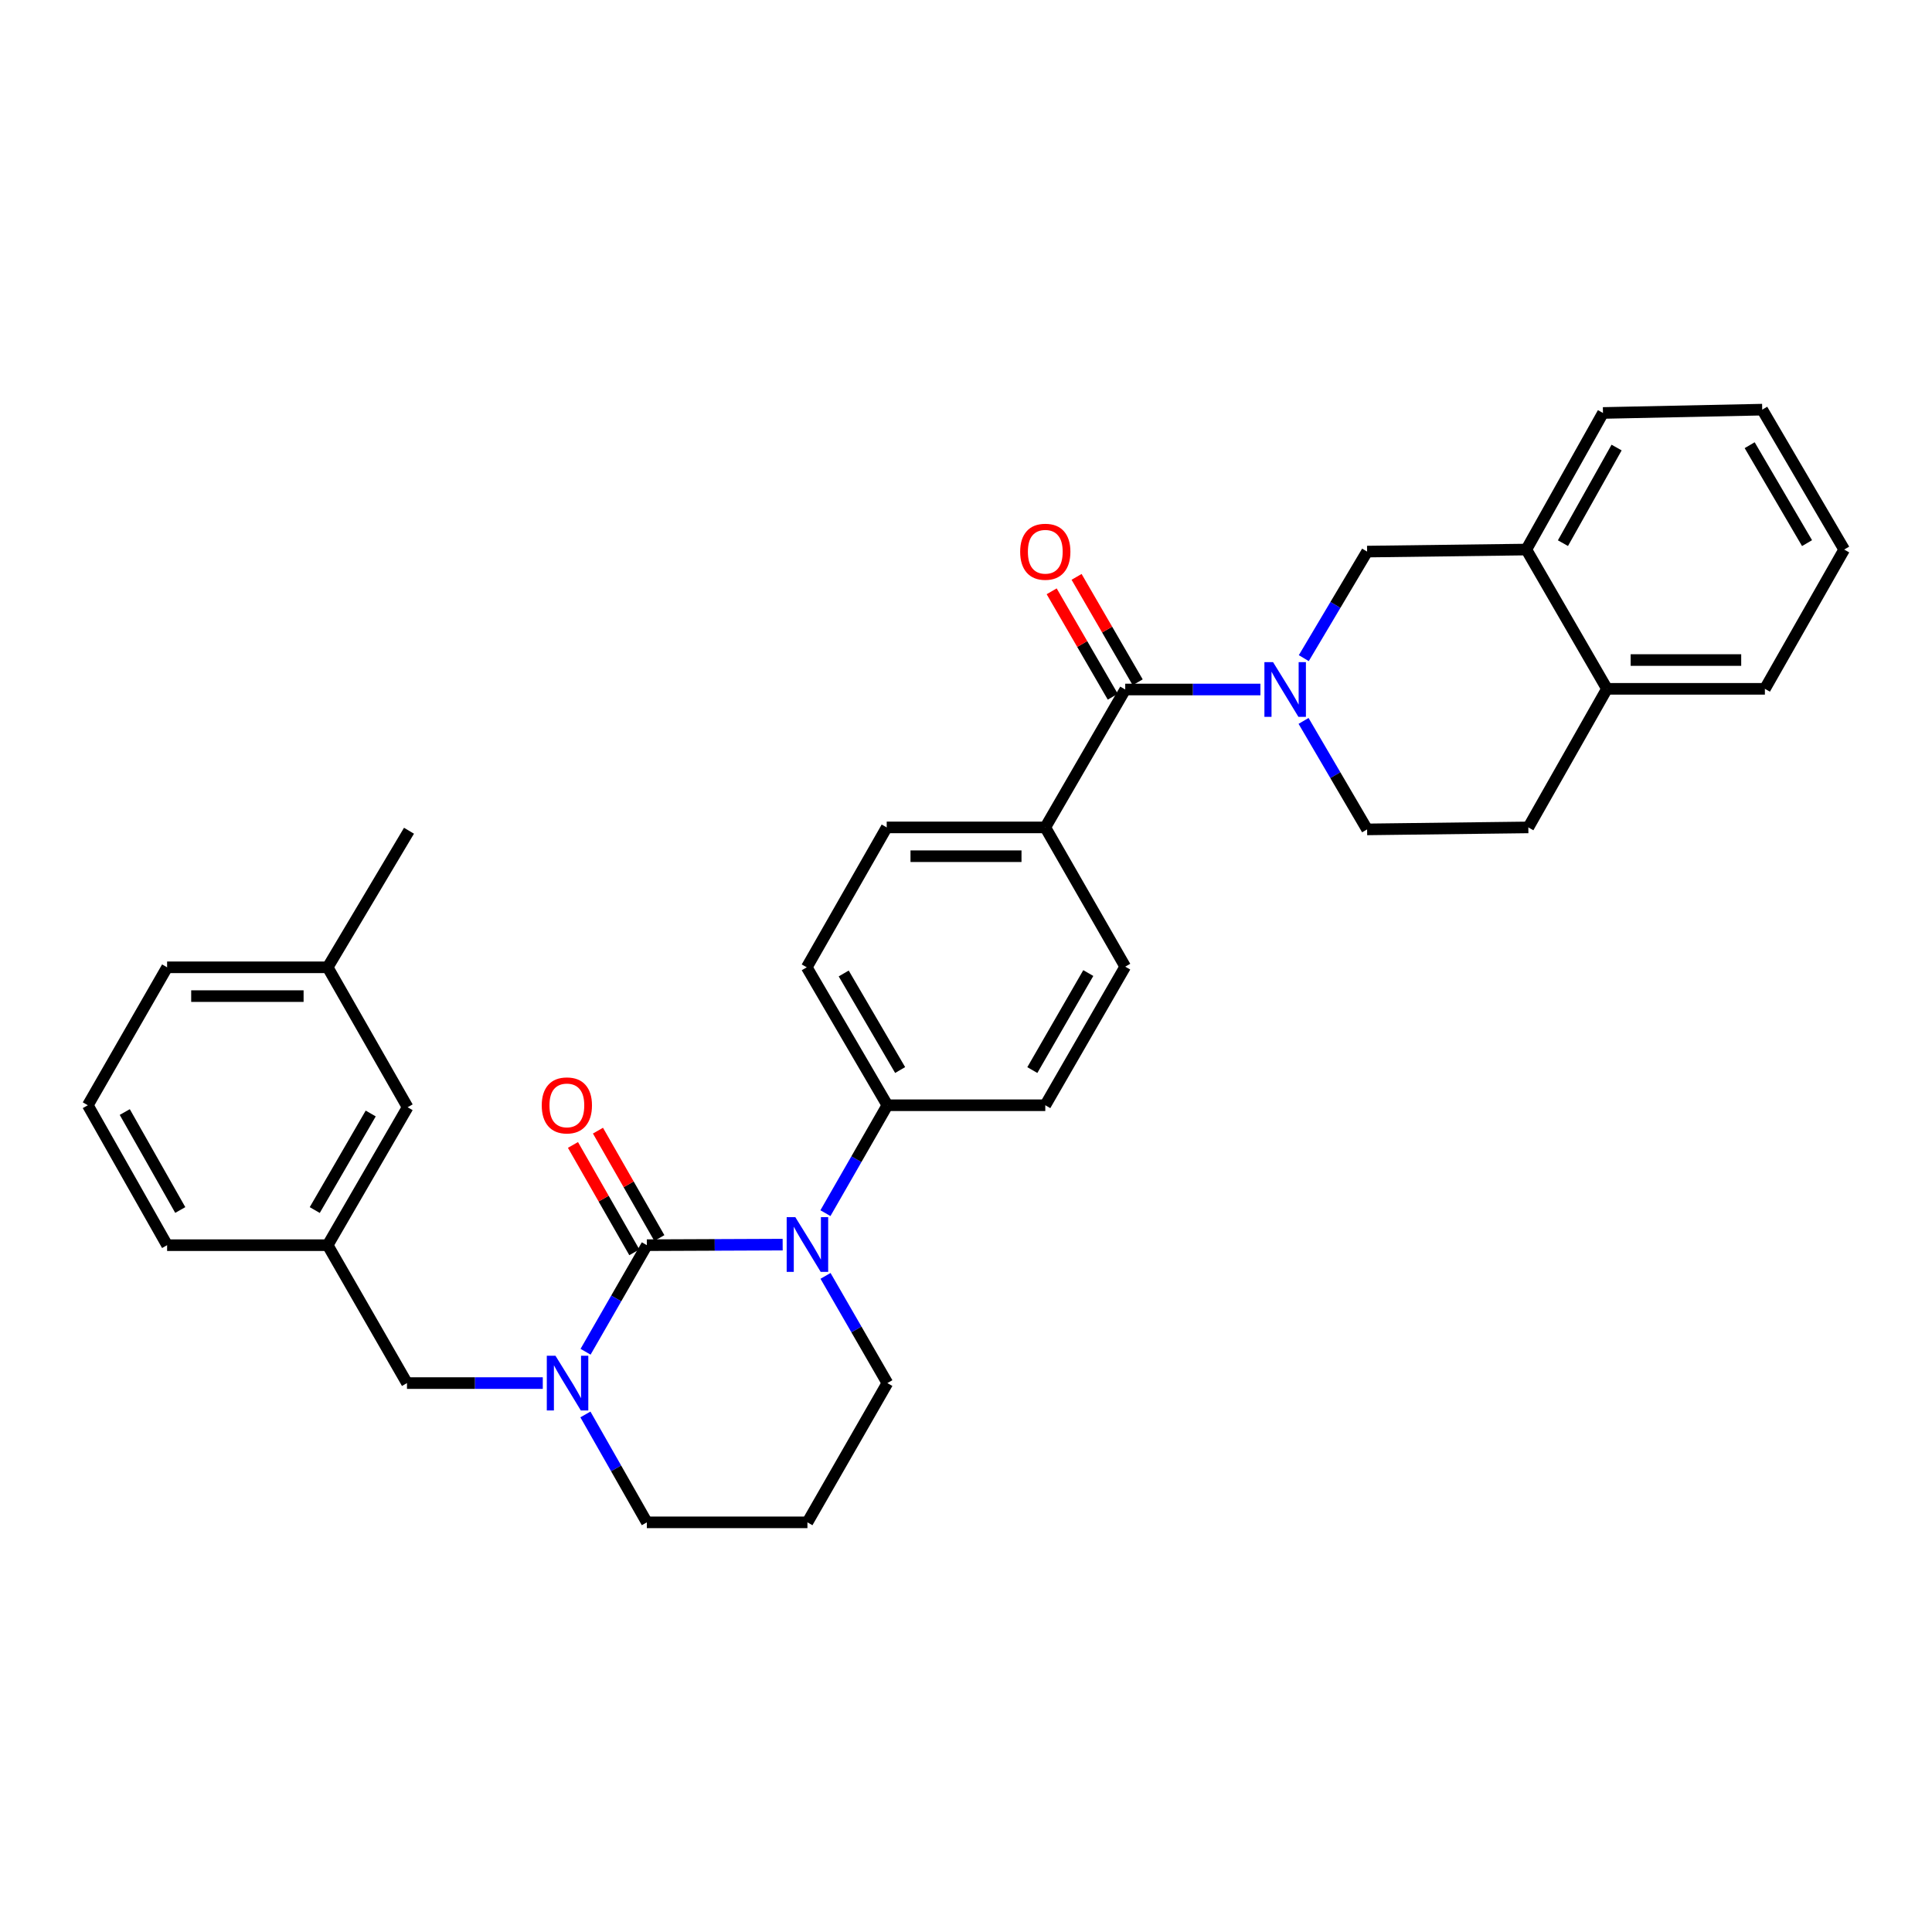 <?xml version='1.0' encoding='iso-8859-1'?>
<svg version='1.1' baseProfile='full'
              xmlns='http://www.w3.org/2000/svg'
                      xmlns:rdkit='http://www.rdkit.org/xml'
                      xmlns:xlink='http://www.w3.org/1999/xlink'
                  xml:space='preserve'
width='1000px' height='1000px' viewBox='0 0 1000 1000'>
<!-- END OF HEADER -->
<rect style='opacity:1.0;fill:#FFFFFF;stroke:none' width='1000' height='1000' x='0' y='0'> </rect>
<path class='bond-0' d='M 334.803,644.504 L 369.954,644.361' style='fill:none;fill-rule:evenodd;stroke:#000000;stroke-width:6px;stroke-linecap:butt;stroke-linejoin:miter;stroke-opacity:1' />
<path class='bond-0' d='M 369.954,644.361 L 405.105,644.217' style='fill:none;fill-rule:evenodd;stroke:#0000FF;stroke-width:6px;stroke-linecap:butt;stroke-linejoin:miter;stroke-opacity:1' />
<path class='bond-1' d='M 334.803,644.504 L 318.946,672.084' style='fill:none;fill-rule:evenodd;stroke:#000000;stroke-width:6px;stroke-linecap:butt;stroke-linejoin:miter;stroke-opacity:1' />
<path class='bond-1' d='M 318.946,672.084 L 303.089,699.664' style='fill:none;fill-rule:evenodd;stroke:#0000FF;stroke-width:6px;stroke-linecap:butt;stroke-linejoin:miter;stroke-opacity:1' />
<path class='bond-8' d='M 341.273,640.806 L 325.389,613.014' style='fill:none;fill-rule:evenodd;stroke:#000000;stroke-width:6px;stroke-linecap:butt;stroke-linejoin:miter;stroke-opacity:1' />
<path class='bond-8' d='M 325.389,613.014 L 309.506,585.222' style='fill:none;fill-rule:evenodd;stroke:#FF0000;stroke-width:6px;stroke-linecap:butt;stroke-linejoin:miter;stroke-opacity:1' />
<path class='bond-8' d='M 328.332,648.202 L 312.449,620.41' style='fill:none;fill-rule:evenodd;stroke:#000000;stroke-width:6px;stroke-linecap:butt;stroke-linejoin:miter;stroke-opacity:1' />
<path class='bond-8' d='M 312.449,620.41 L 296.565,592.618' style='fill:none;fill-rule:evenodd;stroke:#FF0000;stroke-width:6px;stroke-linecap:butt;stroke-linejoin:miter;stroke-opacity:1' />
<path class='bond-5' d='M 427.243,627.927 L 443.272,600' style='fill:none;fill-rule:evenodd;stroke:#0000FF;stroke-width:6px;stroke-linecap:butt;stroke-linejoin:miter;stroke-opacity:1' />
<path class='bond-5' d='M 443.272,600 L 459.301,572.074' style='fill:none;fill-rule:evenodd;stroke:#000000;stroke-width:6px;stroke-linecap:butt;stroke-linejoin:miter;stroke-opacity:1' />
<path class='bond-19' d='M 427.287,660.395 L 443.294,688.139' style='fill:none;fill-rule:evenodd;stroke:#0000FF;stroke-width:6px;stroke-linecap:butt;stroke-linejoin:miter;stroke-opacity:1' />
<path class='bond-19' d='M 443.294,688.139 L 459.301,715.883' style='fill:none;fill-rule:evenodd;stroke:#000000;stroke-width:6px;stroke-linecap:butt;stroke-linejoin:miter;stroke-opacity:1' />
<path class='bond-6' d='M 280.946,715.883 L 245.799,715.883' style='fill:none;fill-rule:evenodd;stroke:#0000FF;stroke-width:6px;stroke-linecap:butt;stroke-linejoin:miter;stroke-opacity:1' />
<path class='bond-6' d='M 245.799,715.883 L 210.652,715.883' style='fill:none;fill-rule:evenodd;stroke:#000000;stroke-width:6px;stroke-linecap:butt;stroke-linejoin:miter;stroke-opacity:1' />
<path class='bond-20' d='M 303.006,732.116 L 318.904,760.041' style='fill:none;fill-rule:evenodd;stroke:#0000FF;stroke-width:6px;stroke-linecap:butt;stroke-linejoin:miter;stroke-opacity:1' />
<path class='bond-20' d='M 318.904,760.041 L 334.803,787.965' style='fill:none;fill-rule:evenodd;stroke:#000000;stroke-width:6px;stroke-linecap:butt;stroke-linejoin:miter;stroke-opacity:1' />
<path class='bond-2' d='M 652.388,356.887 L 617.402,356.887' style='fill:none;fill-rule:evenodd;stroke:#0000FF;stroke-width:6px;stroke-linecap:butt;stroke-linejoin:miter;stroke-opacity:1' />
<path class='bond-2' d='M 617.402,356.887 L 582.417,356.887' style='fill:none;fill-rule:evenodd;stroke:#000000;stroke-width:6px;stroke-linecap:butt;stroke-linejoin:miter;stroke-opacity:1' />
<path class='bond-4' d='M 674.844,340.651 L 691.227,313.076' style='fill:none;fill-rule:evenodd;stroke:#0000FF;stroke-width:6px;stroke-linecap:butt;stroke-linejoin:miter;stroke-opacity:1' />
<path class='bond-4' d='M 691.227,313.076 L 707.611,285.5' style='fill:none;fill-rule:evenodd;stroke:#000000;stroke-width:6px;stroke-linecap:butt;stroke-linejoin:miter;stroke-opacity:1' />
<path class='bond-10' d='M 674.721,373.145 L 691.166,401.218' style='fill:none;fill-rule:evenodd;stroke:#0000FF;stroke-width:6px;stroke-linecap:butt;stroke-linejoin:miter;stroke-opacity:1' />
<path class='bond-10' d='M 691.166,401.218 L 707.611,429.292' style='fill:none;fill-rule:evenodd;stroke:#000000;stroke-width:6px;stroke-linecap:butt;stroke-linejoin:miter;stroke-opacity:1' />
<path class='bond-3' d='M 582.417,356.887 L 541.039,428.265' style='fill:none;fill-rule:evenodd;stroke:#000000;stroke-width:6px;stroke-linecap:butt;stroke-linejoin:miter;stroke-opacity:1' />
<path class='bond-11' d='M 588.864,353.15 L 573.051,325.868' style='fill:none;fill-rule:evenodd;stroke:#000000;stroke-width:6px;stroke-linecap:butt;stroke-linejoin:miter;stroke-opacity:1' />
<path class='bond-11' d='M 573.051,325.868 L 557.237,298.586' style='fill:none;fill-rule:evenodd;stroke:#FF0000;stroke-width:6px;stroke-linecap:butt;stroke-linejoin:miter;stroke-opacity:1' />
<path class='bond-11' d='M 575.969,360.624 L 560.155,333.342' style='fill:none;fill-rule:evenodd;stroke:#000000;stroke-width:6px;stroke-linecap:butt;stroke-linejoin:miter;stroke-opacity:1' />
<path class='bond-11' d='M 560.155,333.342 L 544.342,306.06' style='fill:none;fill-rule:evenodd;stroke:#FF0000;stroke-width:6px;stroke-linecap:butt;stroke-linejoin:miter;stroke-opacity:1' />
<path class='bond-7' d='M 707.611,285.5 L 790.027,284.448' style='fill:none;fill-rule:evenodd;stroke:#000000;stroke-width:6px;stroke-linecap:butt;stroke-linejoin:miter;stroke-opacity:1' />
<path class='bond-15' d='M 459.301,572.074 L 417.575,500.679' style='fill:none;fill-rule:evenodd;stroke:#000000;stroke-width:6px;stroke-linecap:butt;stroke-linejoin:miter;stroke-opacity:1' />
<path class='bond-15' d='M 465.911,553.844 L 436.703,503.867' style='fill:none;fill-rule:evenodd;stroke:#000000;stroke-width:6px;stroke-linecap:butt;stroke-linejoin:miter;stroke-opacity:1' />
<path class='bond-16' d='M 459.301,572.074 L 541.039,572.074' style='fill:none;fill-rule:evenodd;stroke:#000000;stroke-width:6px;stroke-linecap:butt;stroke-linejoin:miter;stroke-opacity:1' />
<path class='bond-13' d='M 210.652,715.883 L 169.605,644.504' style='fill:none;fill-rule:evenodd;stroke:#000000;stroke-width:6px;stroke-linecap:butt;stroke-linejoin:miter;stroke-opacity:1' />
<path class='bond-25' d='M 790.027,284.448 L 829.699,213.749' style='fill:none;fill-rule:evenodd;stroke:#000000;stroke-width:6px;stroke-linecap:butt;stroke-linejoin:miter;stroke-opacity:1' />
<path class='bond-25' d='M 808.976,281.137 L 836.747,231.648' style='fill:none;fill-rule:evenodd;stroke:#000000;stroke-width:6px;stroke-linecap:butt;stroke-linejoin:miter;stroke-opacity:1' />
<path class='bond-35' d='M 790.027,284.448 L 831.761,356.539' style='fill:none;fill-rule:evenodd;stroke:#000000;stroke-width:6px;stroke-linecap:butt;stroke-linejoin:miter;stroke-opacity:1' />
<path class='bond-9' d='M 541.039,428.265 L 582.417,500.34' style='fill:none;fill-rule:evenodd;stroke:#000000;stroke-width:6px;stroke-linecap:butt;stroke-linejoin:miter;stroke-opacity:1' />
<path class='bond-33' d='M 541.039,428.265 L 458.961,428.265' style='fill:none;fill-rule:evenodd;stroke:#000000;stroke-width:6px;stroke-linecap:butt;stroke-linejoin:miter;stroke-opacity:1' />
<path class='bond-33' d='M 528.727,443.17 L 471.273,443.17' style='fill:none;fill-rule:evenodd;stroke:#000000;stroke-width:6px;stroke-linecap:butt;stroke-linejoin:miter;stroke-opacity:1' />
<path class='bond-14' d='M 707.611,429.292 L 791.062,428.265' style='fill:none;fill-rule:evenodd;stroke:#000000;stroke-width:6px;stroke-linecap:butt;stroke-linejoin:miter;stroke-opacity:1' />
<path class='bond-12' d='M 831.761,356.539 L 791.062,428.265' style='fill:none;fill-rule:evenodd;stroke:#000000;stroke-width:6px;stroke-linecap:butt;stroke-linejoin:miter;stroke-opacity:1' />
<path class='bond-27' d='M 831.761,356.539 L 913.507,356.539' style='fill:none;fill-rule:evenodd;stroke:#000000;stroke-width:6px;stroke-linecap:butt;stroke-linejoin:miter;stroke-opacity:1' />
<path class='bond-27' d='M 844.023,341.634 L 901.245,341.634' style='fill:none;fill-rule:evenodd;stroke:#000000;stroke-width:6px;stroke-linecap:butt;stroke-linejoin:miter;stroke-opacity:1' />
<path class='bond-22' d='M 169.605,644.504 L 210.983,573.109' style='fill:none;fill-rule:evenodd;stroke:#000000;stroke-width:6px;stroke-linecap:butt;stroke-linejoin:miter;stroke-opacity:1' />
<path class='bond-22' d='M 162.916,626.321 L 191.881,576.345' style='fill:none;fill-rule:evenodd;stroke:#000000;stroke-width:6px;stroke-linecap:butt;stroke-linejoin:miter;stroke-opacity:1' />
<path class='bond-26' d='M 169.605,644.504 L 86.493,644.504' style='fill:none;fill-rule:evenodd;stroke:#000000;stroke-width:6px;stroke-linecap:butt;stroke-linejoin:miter;stroke-opacity:1' />
<path class='bond-18' d='M 417.575,500.679 L 458.961,428.265' style='fill:none;fill-rule:evenodd;stroke:#000000;stroke-width:6px;stroke-linecap:butt;stroke-linejoin:miter;stroke-opacity:1' />
<path class='bond-17' d='M 541.039,572.074 L 582.417,500.34' style='fill:none;fill-rule:evenodd;stroke:#000000;stroke-width:6px;stroke-linecap:butt;stroke-linejoin:miter;stroke-opacity:1' />
<path class='bond-17' d='M 534.334,553.867 L 563.299,503.652' style='fill:none;fill-rule:evenodd;stroke:#000000;stroke-width:6px;stroke-linecap:butt;stroke-linejoin:miter;stroke-opacity:1' />
<path class='bond-32' d='M 459.301,715.883 L 417.923,787.965' style='fill:none;fill-rule:evenodd;stroke:#000000;stroke-width:6px;stroke-linecap:butt;stroke-linejoin:miter;stroke-opacity:1' />
<path class='bond-21' d='M 334.803,787.965 L 417.923,787.965' style='fill:none;fill-rule:evenodd;stroke:#000000;stroke-width:6px;stroke-linecap:butt;stroke-linejoin:miter;stroke-opacity:1' />
<path class='bond-23' d='M 210.983,573.109 L 169.605,500.679' style='fill:none;fill-rule:evenodd;stroke:#000000;stroke-width:6px;stroke-linecap:butt;stroke-linejoin:miter;stroke-opacity:1' />
<path class='bond-29' d='M 169.605,500.679 L 211.695,429.988' style='fill:none;fill-rule:evenodd;stroke:#000000;stroke-width:6px;stroke-linecap:butt;stroke-linejoin:miter;stroke-opacity:1' />
<path class='bond-34' d='M 169.605,500.679 L 86.493,500.679' style='fill:none;fill-rule:evenodd;stroke:#000000;stroke-width:6px;stroke-linecap:butt;stroke-linejoin:miter;stroke-opacity:1' />
<path class='bond-34' d='M 157.138,515.584 L 98.96,515.584' style='fill:none;fill-rule:evenodd;stroke:#000000;stroke-width:6px;stroke-linecap:butt;stroke-linejoin:miter;stroke-opacity:1' />
<path class='bond-24' d='M 45.455,572.074 L 86.493,644.504' style='fill:none;fill-rule:evenodd;stroke:#000000;stroke-width:6px;stroke-linecap:butt;stroke-linejoin:miter;stroke-opacity:1' />
<path class='bond-24' d='M 64.578,575.591 L 93.305,626.292' style='fill:none;fill-rule:evenodd;stroke:#000000;stroke-width:6px;stroke-linecap:butt;stroke-linejoin:miter;stroke-opacity:1' />
<path class='bond-28' d='M 45.455,572.074 L 86.493,500.679' style='fill:none;fill-rule:evenodd;stroke:#000000;stroke-width:6px;stroke-linecap:butt;stroke-linejoin:miter;stroke-opacity:1' />
<path class='bond-30' d='M 829.699,213.749 L 912.124,212.035' style='fill:none;fill-rule:evenodd;stroke:#000000;stroke-width:6px;stroke-linecap:butt;stroke-linejoin:miter;stroke-opacity:1' />
<path class='bond-31' d='M 913.507,356.539 L 954.545,284.448' style='fill:none;fill-rule:evenodd;stroke:#000000;stroke-width:6px;stroke-linecap:butt;stroke-linejoin:miter;stroke-opacity:1' />
<path class='bond-36' d='M 912.124,212.035 L 954.545,284.448' style='fill:none;fill-rule:evenodd;stroke:#000000;stroke-width:6px;stroke-linecap:butt;stroke-linejoin:miter;stroke-opacity:1' />
<path class='bond-36' d='M 905.627,230.431 L 935.322,281.12' style='fill:none;fill-rule:evenodd;stroke:#000000;stroke-width:6px;stroke-linecap:butt;stroke-linejoin:miter;stroke-opacity:1' />
<path  class='atom-1' d='M 411.663 630.005
L 420.943 645.005
Q 421.863 646.485, 423.343 649.165
Q 424.823 651.845, 424.903 652.005
L 424.903 630.005
L 428.663 630.005
L 428.663 658.325
L 424.783 658.325
L 414.823 641.925
Q 413.663 640.005, 412.423 637.805
Q 411.223 635.605, 410.863 634.925
L 410.863 658.325
L 407.183 658.325
L 407.183 630.005
L 411.663 630.005
' fill='#0000FF'/>
<path  class='atom-2' d='M 287.504 701.723
L 296.784 716.723
Q 297.704 718.203, 299.184 720.883
Q 300.664 723.563, 300.744 723.723
L 300.744 701.723
L 304.504 701.723
L 304.504 730.043
L 300.624 730.043
L 290.664 713.643
Q 289.504 711.723, 288.264 709.523
Q 287.064 707.323, 286.704 706.643
L 286.704 730.043
L 283.024 730.043
L 283.024 701.723
L 287.504 701.723
' fill='#0000FF'/>
<path  class='atom-3' d='M 658.937 342.727
L 668.217 357.727
Q 669.137 359.207, 670.617 361.887
Q 672.097 364.567, 672.177 364.727
L 672.177 342.727
L 675.937 342.727
L 675.937 371.047
L 672.057 371.047
L 662.097 354.647
Q 660.937 352.727, 659.697 350.527
Q 658.497 348.327, 658.137 347.647
L 658.137 371.047
L 654.457 371.047
L 654.457 342.727
L 658.937 342.727
' fill='#0000FF'/>
<path  class='atom-9' d='M 280.408 572.154
Q 280.408 565.354, 283.768 561.554
Q 287.128 557.754, 293.408 557.754
Q 299.688 557.754, 303.048 561.554
Q 306.408 565.354, 306.408 572.154
Q 306.408 579.034, 303.008 582.954
Q 299.608 586.834, 293.408 586.834
Q 287.168 586.834, 283.768 582.954
Q 280.408 579.074, 280.408 572.154
M 293.408 583.634
Q 297.728 583.634, 300.048 580.754
Q 302.408 577.834, 302.408 572.154
Q 302.408 566.594, 300.048 563.794
Q 297.728 560.954, 293.408 560.954
Q 289.088 560.954, 286.728 563.754
Q 284.408 566.554, 284.408 572.154
Q 284.408 577.874, 286.728 580.754
Q 289.088 583.634, 293.408 583.634
' fill='#FF0000'/>
<path  class='atom-12' d='M 528.039 285.58
Q 528.039 278.78, 531.399 274.98
Q 534.759 271.18, 541.039 271.18
Q 547.319 271.18, 550.679 274.98
Q 554.039 278.78, 554.039 285.58
Q 554.039 292.46, 550.639 296.38
Q 547.239 300.26, 541.039 300.26
Q 534.799 300.26, 531.399 296.38
Q 528.039 292.5, 528.039 285.58
M 541.039 297.06
Q 545.359 297.06, 547.679 294.18
Q 550.039 291.26, 550.039 285.58
Q 550.039 280.02, 547.679 277.22
Q 545.359 274.38, 541.039 274.38
Q 536.719 274.38, 534.359 277.18
Q 532.039 279.98, 532.039 285.58
Q 532.039 291.3, 534.359 294.18
Q 536.719 297.06, 541.039 297.06
' fill='#FF0000'/>
</svg>

